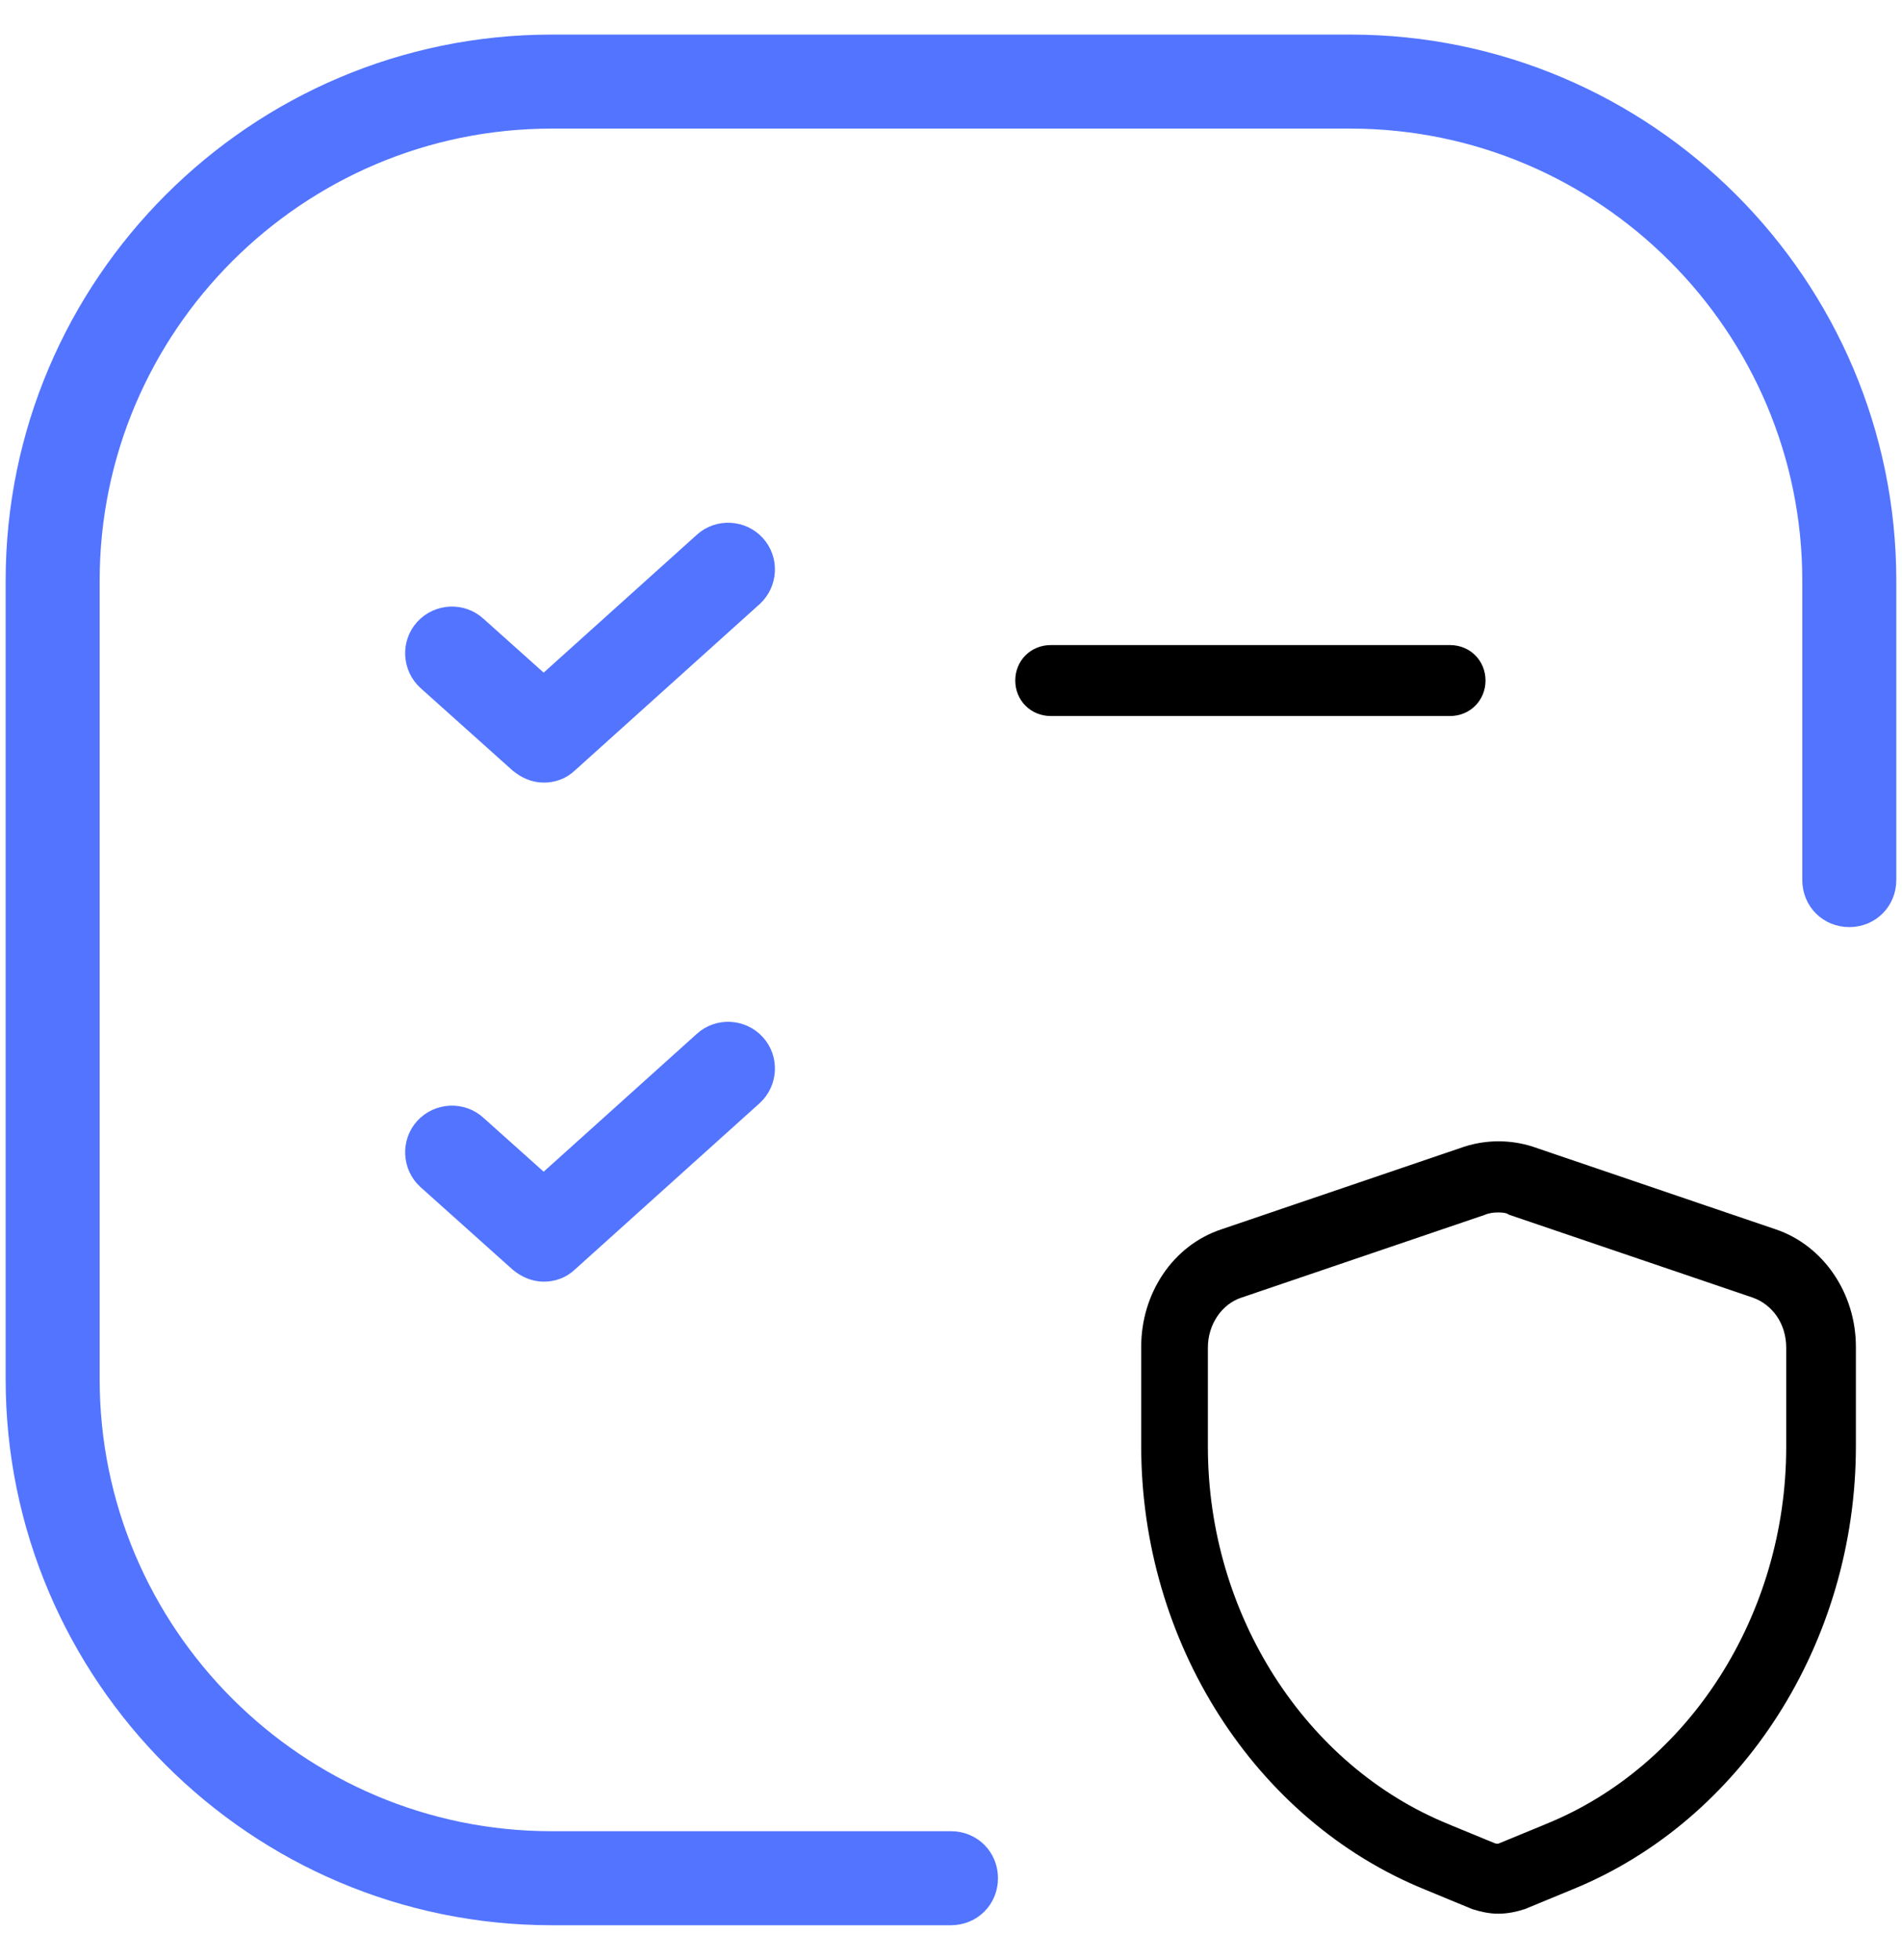 <svg width="33" height="34" viewBox="0 0 33 34" fill="none" xmlns="http://www.w3.org/2000/svg">
<path d="M18.231 12.322H25.158C25.449 12.322 25.674 12.097 25.674 11.806C25.674 11.515 25.449 11.291 25.158 11.291H18.231C17.94 11.291 17.715 11.515 17.715 11.806C17.715 12.097 17.94 12.322 18.231 12.322Z" fill="black" stroke="black" stroke-width="0.2"/>
<path d="M9.573 33.2H16.5C16.846 33.2 17.115 32.93 17.115 32.584C17.115 32.238 16.846 31.969 16.5 31.969H9.573C5.139 31.969 1.529 28.36 1.529 23.926V10.074C1.529 5.64 5.139 2.031 9.573 2.031H23.427C27.86 2.031 31.47 5.64 31.47 10.074V15.268C31.47 15.614 31.739 15.884 32.086 15.884C32.431 15.884 32.701 15.614 32.701 15.268V10.074C32.701 4.962 28.538 0.8 23.427 0.8H9.573C4.461 0.8 0.298 4.962 0.298 10.074V23.926C0.298 29.038 4.461 33.2 9.573 33.2Z" fill="#5274FF" stroke="#5274FF" stroke-width="0.4"/>
<path d="M9.023 13.215L9.023 13.215L9.029 13.219C9.139 13.311 9.28 13.377 9.434 13.377C9.571 13.377 9.721 13.336 9.848 13.211L13.045 10.333L13.045 10.333L13.046 10.332C13.293 10.106 13.315 9.717 13.086 9.467C12.861 9.222 12.472 9.199 12.223 9.427L9.433 11.938L8.252 10.881C8.003 10.654 7.614 10.676 7.388 10.922C7.16 11.171 7.182 11.561 7.428 11.786L7.428 11.786L7.43 11.788L9.023 13.215Z" fill="#5274FF" stroke="#5274FF" stroke-width="0.4"/>
<path d="M9.023 21.873L9.023 21.873L9.029 21.878C9.139 21.969 9.28 22.035 9.434 22.035C9.571 22.035 9.721 21.994 9.848 21.869L13.045 18.991L13.045 18.991L13.046 18.99C13.293 18.765 13.315 18.375 13.086 18.126C12.861 17.88 12.472 17.857 12.223 18.085L9.433 20.596L8.252 19.539C8.003 19.312 7.614 19.334 7.388 19.58C7.16 19.829 7.182 20.219 7.428 20.445L7.428 20.445L7.43 20.446L9.023 21.873Z" fill="#5274FF" stroke="#5274FF" stroke-width="0.4"/>
<path d="M25.57 33.023L25.57 33.023L25.578 33.026C25.712 33.069 25.851 33.1 25.994 33.1C26.148 33.1 26.288 33.069 26.422 33.026L26.422 33.026L26.43 33.023L27.238 32.689C27.238 32.689 27.238 32.689 27.238 32.689C30.154 31.505 32.1 28.448 32.1 25.089V23.365C32.1 22.478 31.563 21.686 30.774 21.421C30.774 21.421 30.774 21.421 30.774 21.421L26.565 19.989L26.565 19.989L26.563 19.988C26.197 19.871 25.803 19.871 25.437 19.988L25.437 19.988L25.435 19.989L21.226 21.421C21.226 21.421 21.226 21.421 21.226 21.421C20.423 21.686 19.9 22.479 19.9 23.365V25.089C19.9 28.448 21.846 31.505 24.762 32.689C24.762 32.689 24.762 32.689 24.762 32.689L25.57 33.023ZM25.718 20.985L25.718 20.985L25.723 20.983C25.811 20.947 25.9 20.934 25.994 20.934C26.094 20.934 26.171 20.949 26.209 20.974L26.219 20.98L26.231 20.985L30.44 22.416C30.44 22.416 30.44 22.416 30.44 22.416C30.833 22.554 31.091 22.931 31.091 23.379V25.103C31.091 28.041 29.393 30.713 26.855 31.739L26.854 31.74L26.045 32.073L26.045 32.073L26.044 32.074C26.007 32.09 25.958 32.092 25.901 32.072L25.095 31.74L25.094 31.739C22.569 30.713 20.857 28.041 20.857 25.103V23.379C20.857 22.93 21.129 22.541 21.507 22.417L21.507 22.417L21.508 22.417L25.718 20.985Z" fill="black" stroke="black" stroke-width="0.2"/>
</svg>
